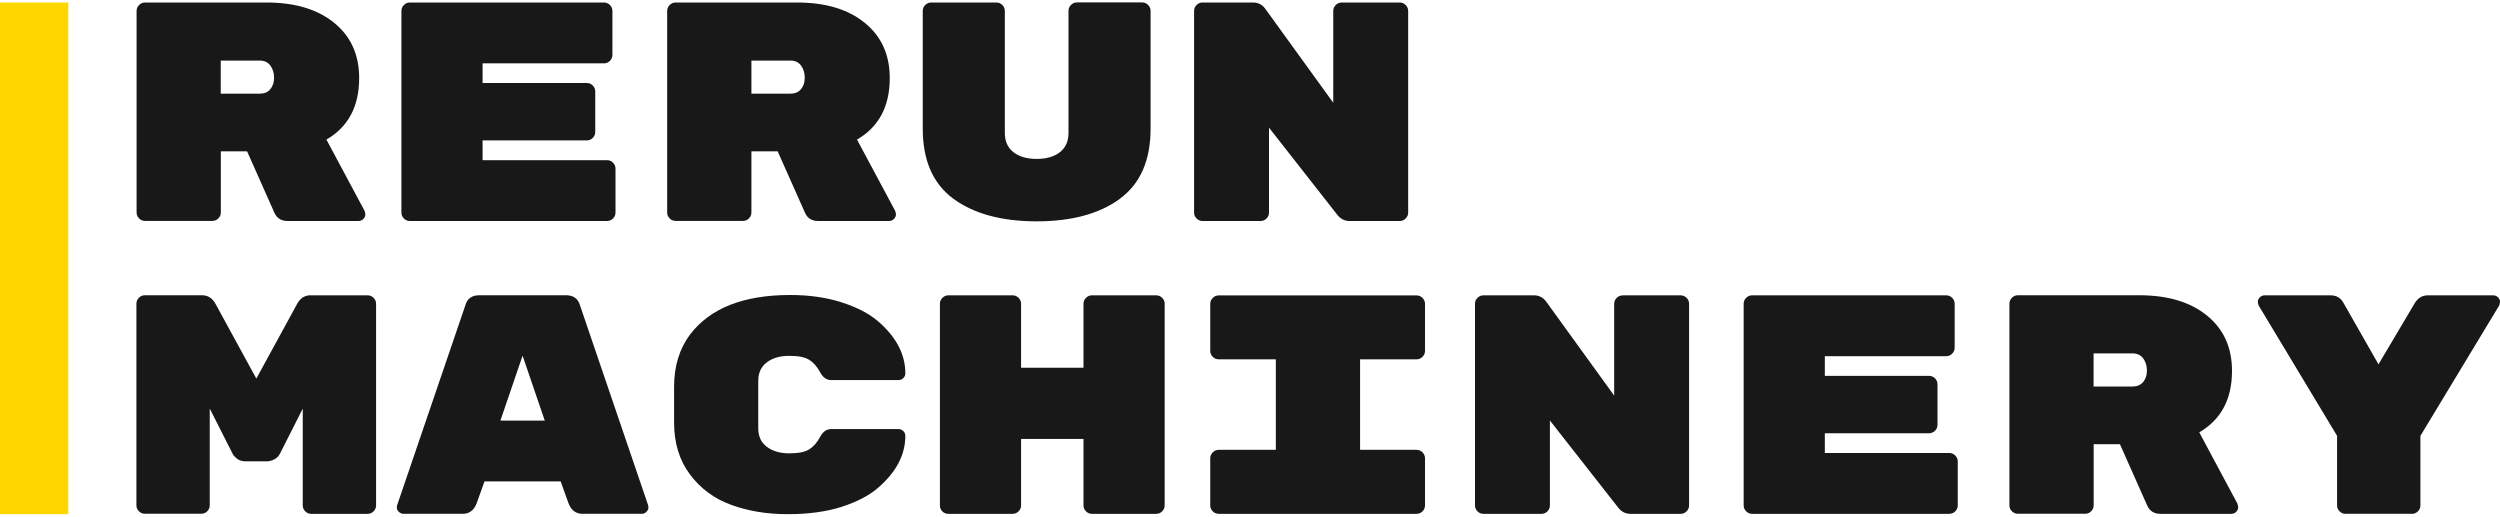 <svg height="62px" width="300px" viewBox="0 0 300 61.4" xmlns="http://www.w3.org/2000/svg" id="Layer_2"><defs><style>.cls-1{fill:#181818;}.cls-1,.cls-2{stroke-width:0px;}.cls-2{fill:gold;}</style></defs><g id="Layer_1-2"><path d="M43.76,25.06c.05.1.08.24.08.41s-.08.34-.24.51c-.16.16-.36.24-.58.24h-8.5c-.75,0-1.27-.31-1.57-.94l-3.3-7.42h-3.15v7.34c0,.27-.1.51-.3.71-.2.2-.44.3-.71.3h-8.09c-.28,0-.51-.1-.71-.3-.2-.2-.3-.44-.3-.71V1.01c0-.27.1-.51.3-.71.2-.2.44-.3.71-.3h14.57c3.42,0,6.13.81,8.13,2.44,2,1.62,3,3.83,3,6.63,0,3.4-1.31,5.86-3.93,7.38l4.61,8.61ZM26.49,6.97v3.97h4.68c.55,0,.97-.18,1.27-.54.3-.36.45-.82.45-1.37s-.14-1.03-.43-1.44c-.29-.41-.72-.62-1.29-.62h-4.68Z" class="cls-1"></path><path d="M57.91,18.92h14.94c.28,0,.51.1.71.3s.3.44.3.71v5.28c0,.27-.1.51-.3.71-.2.2-.44.3-.71.3h-23.67c-.27,0-.51-.1-.71-.3-.2-.2-.3-.44-.3-.71V1.01c0-.27.1-.51.3-.71.2-.2.44-.3.71-.3h23.3c.27,0,.51.1.71.3.2.2.3.44.3.71v5.28c0,.27-.1.51-.3.71-.2.2-.44.3-.71.3h-14.57v2.36h12.51c.27,0,.51.1.71.3.2.2.3.44.3.71v4.87c0,.27-.1.51-.3.71-.2.2-.44.3-.71.3h-12.51v2.36Z" class="cls-1"></path><path d="M107.43,25.06c.05.1.08.24.08.41s-.08.34-.24.51c-.16.16-.36.24-.58.24h-8.5c-.75,0-1.27-.31-1.57-.94l-3.3-7.42h-3.15v7.34c0,.27-.1.51-.3.71-.2.2-.44.3-.71.3h-8.09c-.28,0-.51-.1-.71-.3-.2-.2-.3-.44-.3-.71V1.01c0-.27.1-.51.3-.71.2-.2.44-.3.71-.3h14.57c3.42,0,6.13.81,8.13,2.44,2,1.62,3,3.83,3,6.63,0,3.4-1.31,5.86-3.93,7.38l4.61,8.61ZM90.17,6.97v3.97h4.68c.55,0,.97-.18,1.27-.54.3-.36.45-.82.45-1.37s-.14-1.03-.43-1.44c-.29-.41-.72-.62-1.29-.62h-4.68Z" class="cls-1"></path><path d="M134.38,23.56c-2.46,1.8-5.79,2.7-9.98,2.7s-7.52-.9-9.98-2.7c-2.46-1.8-3.69-4.61-3.69-8.43V1c0-.27.1-.51.3-.7.2-.2.44-.3.71-.3h7.83c.28,0,.51.1.71.3.2.2.3.43.3.7v14.64c0,1.01.34,1.78,1.03,2.32.69.54,1.62.81,2.79.81s2.1-.27,2.79-.81c.69-.54,1.03-1.31,1.03-2.32V.99c0-.27.1-.5.3-.7.2-.2.44-.3.71-.3h7.83c.28,0,.51.1.71.3.2.2.3.43.3.7v14.13c0,3.82-1.23,6.63-3.69,8.43Z" class="cls-1"></path><path d="M161,0h6.97c.27,0,.51.1.71.3.2.2.3.44.3.71v24.2c0,.27-.1.51-.3.71-.2.2-.44.3-.71.3h-6.03c-.6,0-1.1-.26-1.5-.79l-8.16-10.41v10.19c0,.27-.1.51-.3.71-.2.2-.44.3-.71.3h-6.97c-.27,0-.51-.1-.71-.3-.2-.2-.3-.44-.3-.71V1.01c0-.27.1-.51.3-.71.2-.2.44-.3.71-.3h6.07c.6,0,1.09.25,1.46.75l8.16,11.28V1.01c0-.27.1-.51.3-.71.2-.2.44-.3.71-.3Z" class="cls-1"></path><path d="M37.27,35.14h6.85c.28,0,.51.1.71.3.2.2.3.44.3.71v24.2c0,.27-.1.51-.3.71-.2.2-.44.3-.71.3h-6.78c-.27,0-.51-.1-.71-.3-.2-.2-.3-.44-.3-.71v-11.61l-2.73,5.39c-.15.3-.37.53-.68.69-.3.16-.6.24-.9.24h-2.55c-.43,0-.77-.11-1.05-.34s-.45-.42-.52-.6l-2.73-5.39v11.61c0,.27-.1.51-.3.71-.2.2-.44.3-.71.3h-6.78c-.27,0-.51-.1-.71-.3-.2-.2-.3-.44-.3-.71v-24.2c0-.27.1-.51.3-.71.2-.2.44-.3.71-.3h6.86c.7,0,1.24.34,1.61,1.01l4.91,8.99,4.91-8.99c.37-.67.91-1.01,1.61-1.01Z" class="cls-1"></path><path d="M55.52,61.36h-7.08c-.22,0-.42-.08-.58-.24s-.24-.32-.24-.47.01-.26.04-.34l8.17-23.94c.22-.83.79-1.24,1.68-1.24h10.41c.9,0,1.46.41,1.69,1.24l8.16,23.94c.02.07.04.19.04.34s-.08.31-.24.47c-.16.16-.36.24-.58.24h-7.08c-.8,0-1.36-.42-1.69-1.27l-.94-2.62h-9.14l-.94,2.62c-.32.85-.89,1.27-1.69,1.27ZM65.37,50.17l-2.66-7.79-2.66,7.79h5.32Z" class="cls-1"></path><path d="M90.99,45.42v5.67c0,.97.34,1.71,1.03,2.23.69.52,1.59.78,2.7.78s1.92-.16,2.42-.5c.5-.33.92-.81,1.26-1.45.34-.64.78-.96,1.33-.96h8.09c.23,0,.42.08.58.24.16.16.24.35.24.57,0,2.29-1.1,4.37-3.3,6.26-1.1.94-2.56,1.69-4.38,2.27s-3.97.87-6.44.87-4.73-.37-6.76-1.11c-2.04-.74-3.69-1.96-4.96-3.65-1.27-1.69-1.91-3.77-1.91-6.23v-4.31c0-2.46.64-4.54,1.91-6.25,2.4-3.16,6.4-4.75,12.02-4.75,2.27,0,4.32.29,6.14.87,1.82.58,3.28,1.33,4.38,2.26,2.2,1.89,3.3,3.98,3.3,6.27,0,.22-.08.41-.24.57-.16.16-.36.24-.58.24h-8.09c-.55,0-.99-.32-1.33-.96-.34-.64-.76-1.12-1.26-1.45-.5-.33-1.3-.5-2.42-.5s-2.01.26-2.7.78c-.69.52-1.03,1.26-1.03,2.23Z" class="cls-1"></path><path d="M131.03,35.14h7.72c.27,0,.51.1.71.3.2.2.3.44.3.71v24.2c0,.27-.1.51-.3.71s-.44.3-.71.3h-7.72c-.28,0-.51-.1-.71-.3-.2-.2-.3-.44-.3-.71v-7.98h-7.49v7.98c0,.27-.1.51-.3.71-.2.2-.44.3-.71.3h-7.72c-.27,0-.51-.09-.71-.28-.2-.19-.3-.43-.3-.73v-24.2c0-.27.1-.51.3-.71.2-.2.44-.3.71-.3h7.72c.27,0,.51.1.71.3.2.2.3.44.3.71v7.68h7.49v-7.68c0-.27.1-.51.3-.71.2-.2.44-.3.71-.3Z" class="cls-1"></path><path d="M169.99,42.82h-6.78v10.86h6.78c.27,0,.51.1.71.3.2.2.3.44.3.71v5.66c0,.27-.1.51-.3.71-.2.2-.44.3-.71.3h-23.75c-.27,0-.51-.1-.71-.3-.2-.2-.3-.44-.3-.71v-5.66c0-.27.1-.51.3-.71.2-.2.44-.3.71-.3h6.86v-10.86h-6.86c-.27,0-.51-.1-.71-.3s-.3-.44-.3-.71v-5.65c0-.27.1-.51.3-.71.2-.2.44-.3.71-.3h23.75c.27,0,.51.1.71.3.2.2.3.44.3.71v5.65c0,.28-.1.51-.3.71s-.44.3-.71.3Z" class="cls-1"></path><path d="M194.71,35.14h6.97c.27,0,.51.1.71.3.2.2.3.44.3.71v24.2c0,.27-.1.51-.3.71-.2.2-.44.3-.71.3h-6.03c-.6,0-1.1-.26-1.5-.79l-8.16-10.41v10.19c0,.27-.1.51-.3.71-.2.2-.44.3-.71.3h-6.97c-.27,0-.51-.1-.71-.3-.2-.2-.3-.44-.3-.71v-24.2c0-.27.1-.51.3-.71.2-.2.44-.3.71-.3h6.07c.6,0,1.09.25,1.46.75l8.16,11.28v-11.01c0-.27.1-.51.3-.71.2-.2.44-.3.71-.3Z" class="cls-1"></path><path d="M218.98,54.06h14.94c.28,0,.51.1.71.3s.3.44.3.71v5.28c0,.27-.1.51-.3.71-.2.2-.44.3-.71.3h-23.67c-.27,0-.51-.1-.71-.3-.2-.2-.3-.44-.3-.71v-24.2c0-.27.1-.51.3-.71.2-.2.44-.3.71-.3h23.3c.27,0,.51.1.71.3.2.2.3.44.3.71v5.28c0,.27-.1.51-.3.71-.2.2-.44.3-.71.3h-14.57v2.36h12.51c.27,0,.51.1.71.3.2.2.3.44.3.71v4.87c0,.27-.1.51-.3.71-.2.2-.44.3-.71.3h-12.51v2.36Z" class="cls-1"></path><path d="M268.5,60.2c.05.1.08.24.08.41s-.08.34-.24.51c-.16.16-.36.24-.58.24h-8.5c-.75,0-1.27-.31-1.57-.94l-3.3-7.42h-3.15v7.34c0,.27-.1.51-.3.71-.2.2-.44.3-.71.3h-8.09c-.28,0-.51-.1-.71-.3-.2-.2-.3-.44-.3-.71v-24.2c0-.27.1-.51.3-.71.2-.2.44-.3.71-.3h14.57c3.42,0,6.13.81,8.13,2.44,2,1.62,3,3.83,3,6.63,0,3.4-1.31,5.86-3.93,7.38l4.61,8.61ZM251.23,42.11v3.97h4.68c.55,0,.97-.18,1.27-.54.3-.36.45-.82.45-1.37s-.14-1.03-.43-1.44c-.29-.41-.72-.62-1.29-.62h-4.68Z" class="cls-1"></path><path d="M291.35,35.14h7.83c.22,0,.42.08.58.24.16.16.24.33.24.51s-.04.34-.11.49l-9.44,15.62v8.35c0,.27-.1.51-.3.71-.2.2-.44.3-.71.3h-7.98c-.27,0-.51-.1-.71-.3-.2-.2-.3-.44-.3-.71v-8.35l-9.4-15.62c-.07-.15-.11-.31-.11-.49s.08-.34.24-.51c.16-.16.36-.24.58-.24h7.9c.7,0,1.21.29,1.53.86l4.23,7.42,4.35-7.34c.37-.62.9-.94,1.57-.94Z" class="cls-1"></path><rect height="61.4" width="8.19" y="0" class="cls-2"></rect></g></svg>